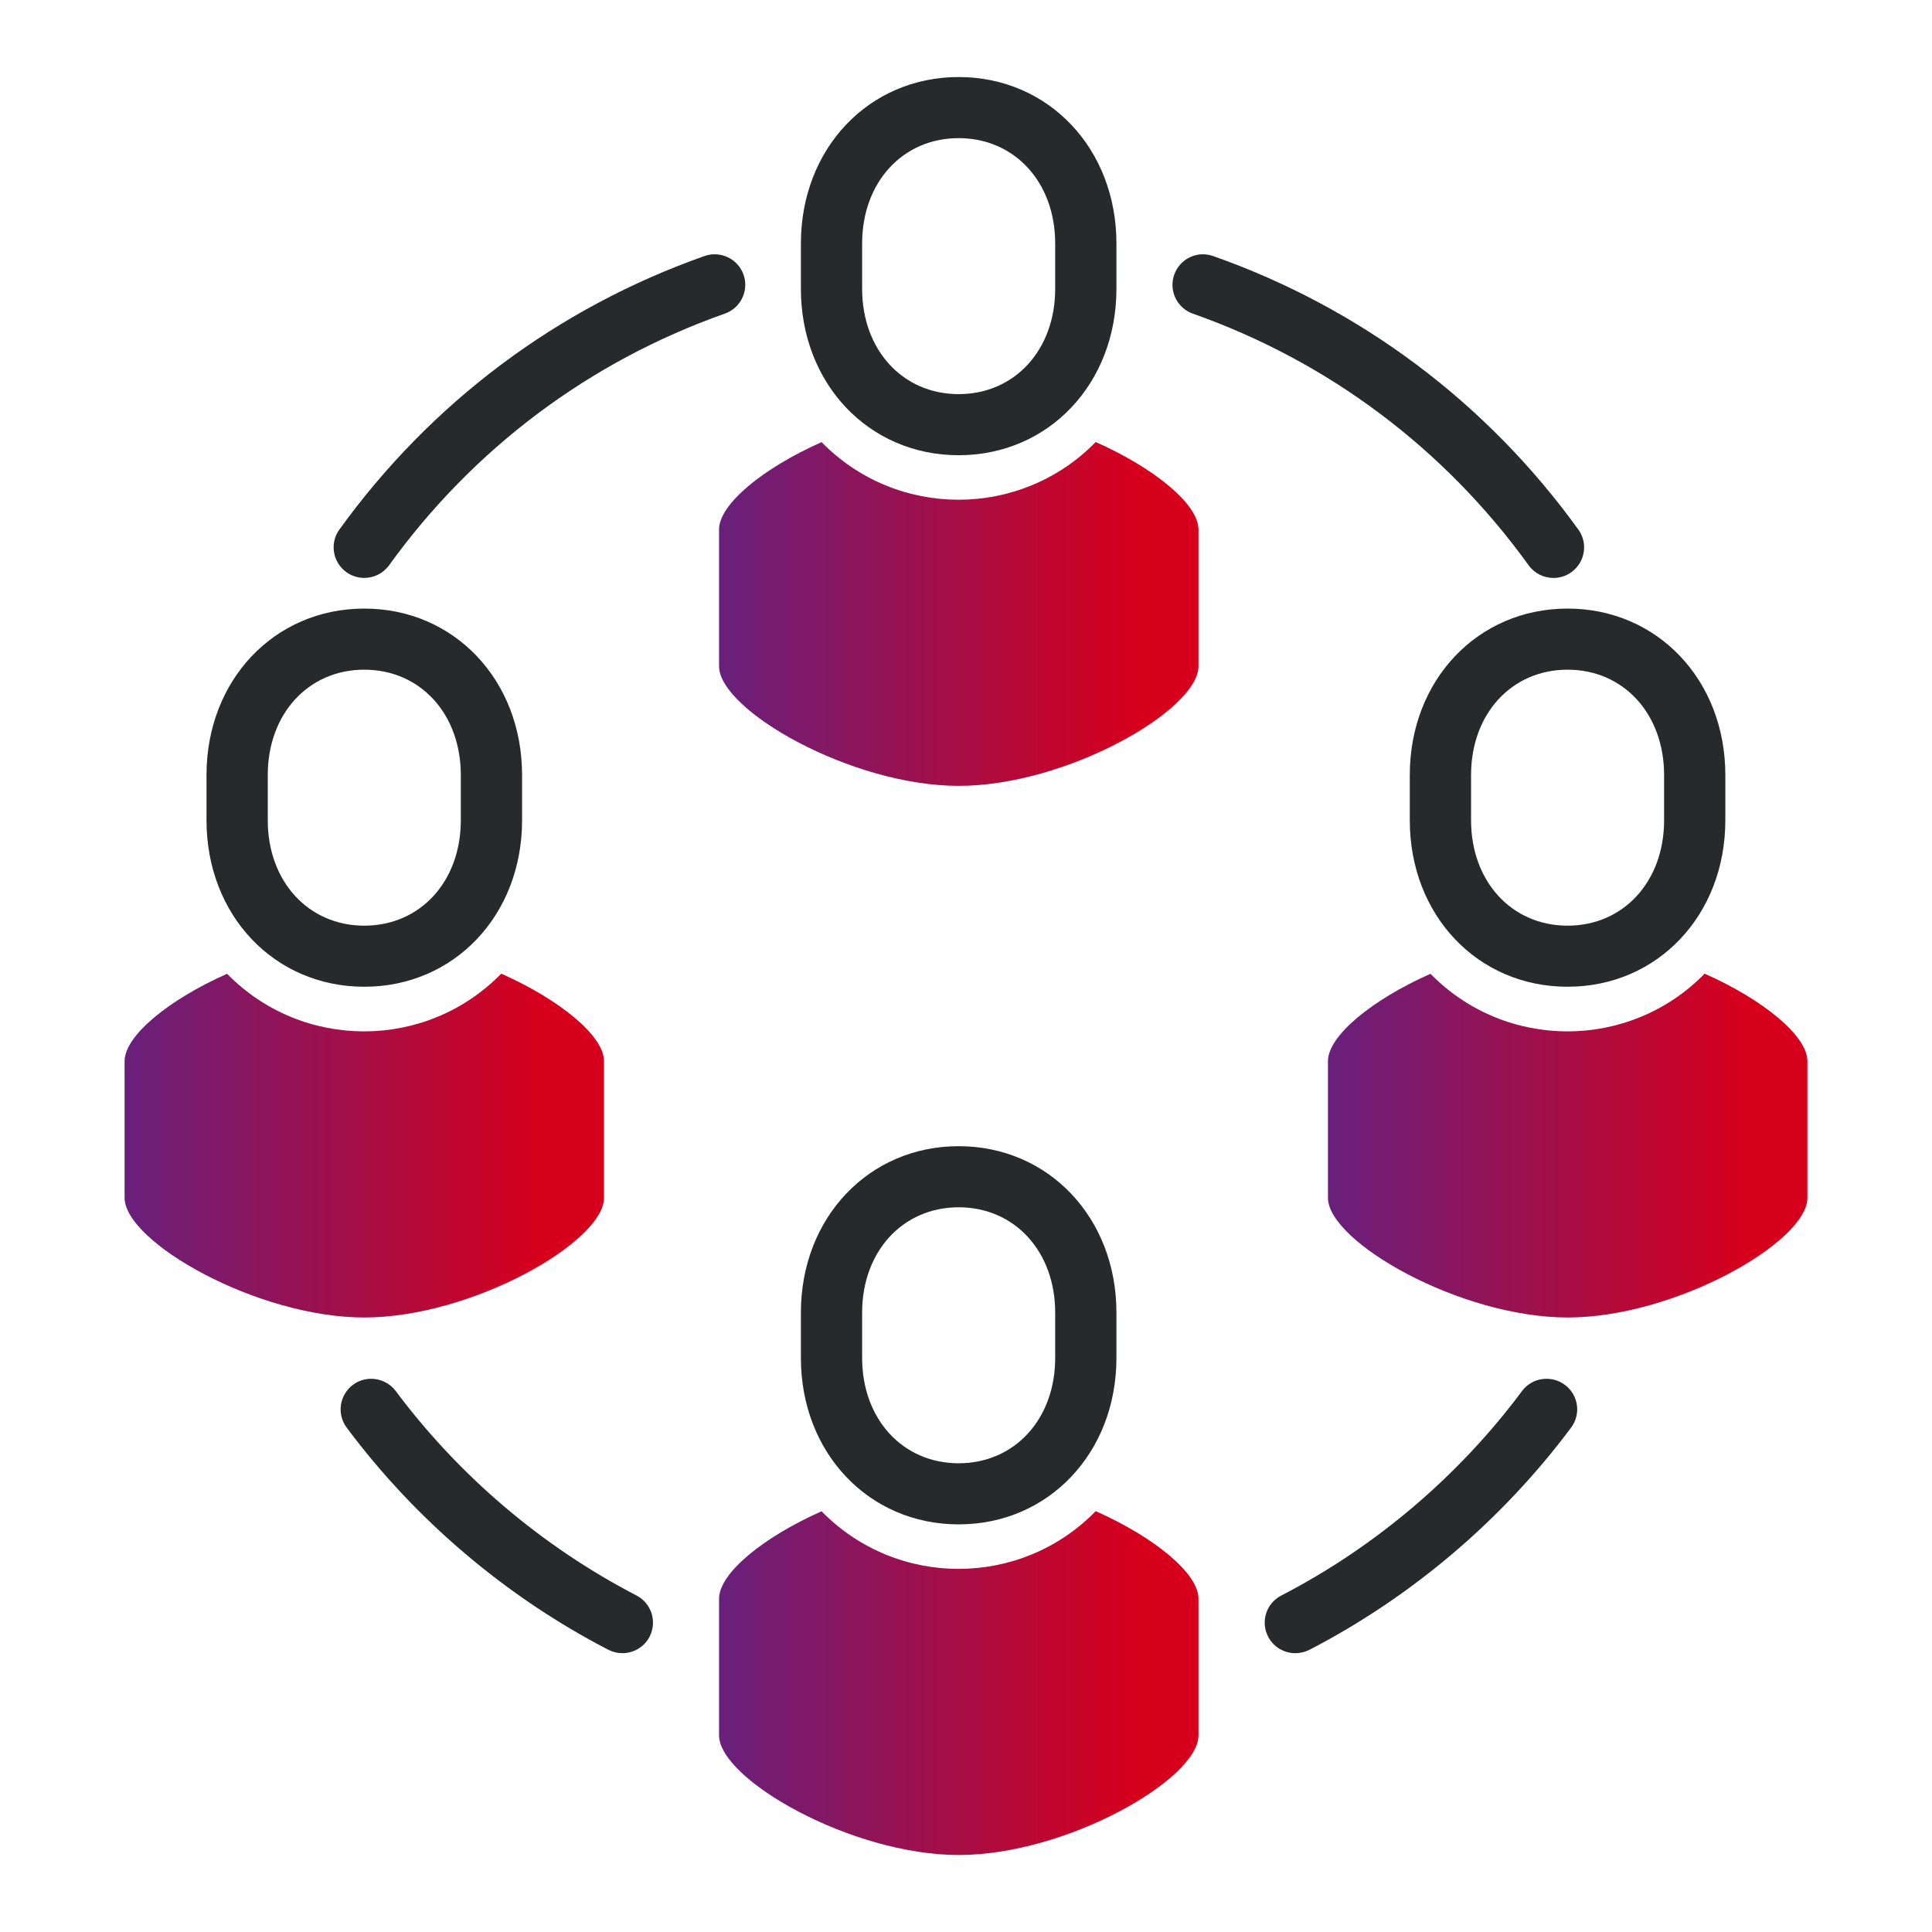 <svg xmlns="http://www.w3.org/2000/svg" width="72" height="72" viewBox="0 0 72 72" fill="none"><path d="M48.275 61.61C47.864 61.61 47.462 61.387 47.261 60.995C46.969 60.435 47.188 59.752 47.75 59.461C51.256 57.648 54.36 55.012 56.72 51.842C57.094 51.337 57.811 51.232 58.318 51.61C58.824 51.983 58.929 52.698 58.55 53.204C55.98 56.646 52.611 59.511 48.8 61.483C48.631 61.569 48.453 61.61 48.275 61.61Z" fill="#28292B"></path><path d="M57.893 21.538C57.537 21.538 57.19 21.375 56.967 21.065C53.826 16.711 49.498 13.469 44.454 11.689C43.86 11.479 43.55 10.828 43.76 10.236C43.97 9.644 44.618 9.33 45.216 9.544C50.699 11.479 55.405 15.004 58.82 19.735C59.19 20.245 59.071 20.956 58.56 21.324C58.359 21.47 58.126 21.538 57.893 21.538Z" fill="#28292B"></path><path d="M23.195 61.609C23.017 61.609 22.838 61.568 22.669 61.481C18.858 59.509 15.484 56.645 12.919 53.202C12.544 52.697 12.649 51.987 13.152 51.609C13.654 51.231 14.37 51.34 14.749 51.841C17.114 55.01 20.214 57.642 23.72 59.459C24.281 59.751 24.495 60.434 24.208 60.994C24.007 61.386 23.605 61.609 23.195 61.609Z" fill="#28292B"></path><path d="M13.576 21.537C13.343 21.537 13.11 21.468 12.909 21.323C12.398 20.954 12.279 20.243 12.649 19.733C16.064 15.002 20.77 11.477 26.253 9.542C26.846 9.333 27.499 9.642 27.709 10.234C27.919 10.826 27.608 11.477 27.015 11.687C21.971 13.467 17.643 16.71 14.502 21.063C14.279 21.373 13.932 21.537 13.576 21.537Z" fill="#28292B"></path><path d="M40.834 16.473C43.007 17.438 44.664 18.786 44.664 19.733V24.829C44.664 26.463 39.743 29.287 35.73 29.287C31.718 29.287 26.797 26.463 26.797 24.829V19.733C26.797 18.786 28.449 17.438 30.618 16.477C33.421 19.341 38.031 19.337 40.83 16.477L40.834 16.473Z" fill="url(#paint0_linear_30215_14959)"></path><path d="M35.726 16.965C32.376 16.965 29.847 14.296 29.847 10.763V9.073C29.847 5.54 32.376 2.871 35.726 2.871C39.077 2.871 41.606 5.54 41.606 9.073V10.763C41.606 14.296 39.077 16.965 35.726 16.965ZM35.726 5.148C33.64 5.148 32.129 6.796 32.129 9.073V10.763C32.129 13.04 33.64 14.688 35.726 14.688C37.813 14.688 39.324 13.04 39.324 10.763V9.073C39.324 6.796 37.813 5.148 35.726 5.148Z" fill="#28292B"></path><path d="M63.527 36.285C65.7 37.251 67.357 38.599 67.357 39.546V44.641C67.357 46.276 62.435 49.099 58.423 49.099C54.41 49.099 49.489 46.276 49.489 44.641V39.546C49.489 38.599 51.142 37.251 53.31 36.29C56.113 39.154 60.724 39.15 63.522 36.29L63.527 36.285Z" fill="url(#paint1_linear_30215_14959)"></path><path d="M58.419 36.773C55.068 36.773 52.539 34.11 52.539 30.571V28.882C52.539 25.348 55.068 22.68 58.419 22.68C61.77 22.68 64.298 25.348 64.298 28.882V30.571C64.298 34.105 61.77 36.773 58.419 36.773ZM58.419 24.957C56.333 24.957 54.822 26.605 54.822 28.882V30.571C54.822 32.844 56.333 34.497 58.419 34.497C60.505 34.497 62.016 32.848 62.016 30.571V28.882C62.016 26.605 60.505 24.957 58.419 24.957Z" fill="#28292B"></path><path d="M18.68 36.285C20.853 37.251 22.51 38.599 22.51 39.546V44.641C22.51 46.276 17.589 49.099 13.576 49.099C9.564 49.099 4.643 46.276 4.643 44.641V39.546C4.643 38.599 6.295 37.251 8.463 36.29C11.266 39.154 15.877 39.15 18.675 36.29L18.68 36.285Z" fill="url(#paint2_linear_30215_14959)"></path><path d="M13.576 36.773C10.225 36.773 7.696 34.11 7.696 30.571V28.882C7.696 25.348 10.225 22.68 13.576 22.68C16.927 22.68 19.456 25.348 19.456 28.882V30.571C19.456 34.105 16.927 36.773 13.576 36.773ZM13.576 24.957C11.49 24.957 9.979 26.605 9.979 28.882V30.571C9.979 32.844 11.49 34.497 13.576 34.497C15.662 34.497 17.173 32.848 17.173 30.571V28.882C17.173 26.605 15.662 24.957 13.576 24.957Z" fill="#28292B"></path><path d="M40.834 56.316C43.007 57.282 44.664 58.63 44.664 59.577V64.672C44.664 66.307 39.743 69.131 35.73 69.131C31.718 69.131 26.797 66.307 26.797 64.672V59.577C26.797 58.63 28.449 57.282 30.618 56.321C33.421 59.185 38.031 59.181 40.83 56.321L40.834 56.316Z" fill="url(#paint3_linear_30215_14959)"></path><path d="M35.726 56.809C32.376 56.809 29.847 54.14 29.847 50.606V48.917C29.847 45.383 32.376 42.715 35.726 42.715C39.077 42.715 41.606 45.383 41.606 48.917V50.606C41.606 54.14 39.077 56.809 35.726 56.809ZM35.726 44.992C33.64 44.992 32.129 46.64 32.129 48.917V50.606C32.129 52.883 33.64 54.532 35.726 54.532C37.813 54.532 39.324 52.883 39.324 50.606V48.917C39.324 46.64 37.813 44.992 35.726 44.992Z" fill="#28292B"></path><defs><linearGradient id="paint0_linear_30215_14959" x1="42.338" y1="24.253" x2="27.105" y2="24.253" gradientUnits="userSpaceOnUse"><stop stop-color="#D6001C"></stop><stop offset="1" stop-color="#6A1F7A"></stop></linearGradient><linearGradient id="paint1_linear_30215_14959" x1="65.031" y1="44.065" x2="49.797" y2="44.065" gradientUnits="userSpaceOnUse"><stop stop-color="#D6001C"></stop><stop offset="1" stop-color="#6A1F7A"></stop></linearGradient><linearGradient id="paint2_linear_30215_14959" x1="20.184" y1="44.065" x2="4.951" y2="44.065" gradientUnits="userSpaceOnUse"><stop stop-color="#D6001C"></stop><stop offset="1" stop-color="#6A1F7A"></stop></linearGradient><linearGradient id="paint3_linear_30215_14959" x1="42.338" y1="64.097" x2="27.105" y2="64.097" gradientUnits="userSpaceOnUse"><stop stop-color="#D6001C"></stop><stop offset="1" stop-color="#6A1F7A"></stop></linearGradient></defs></svg>